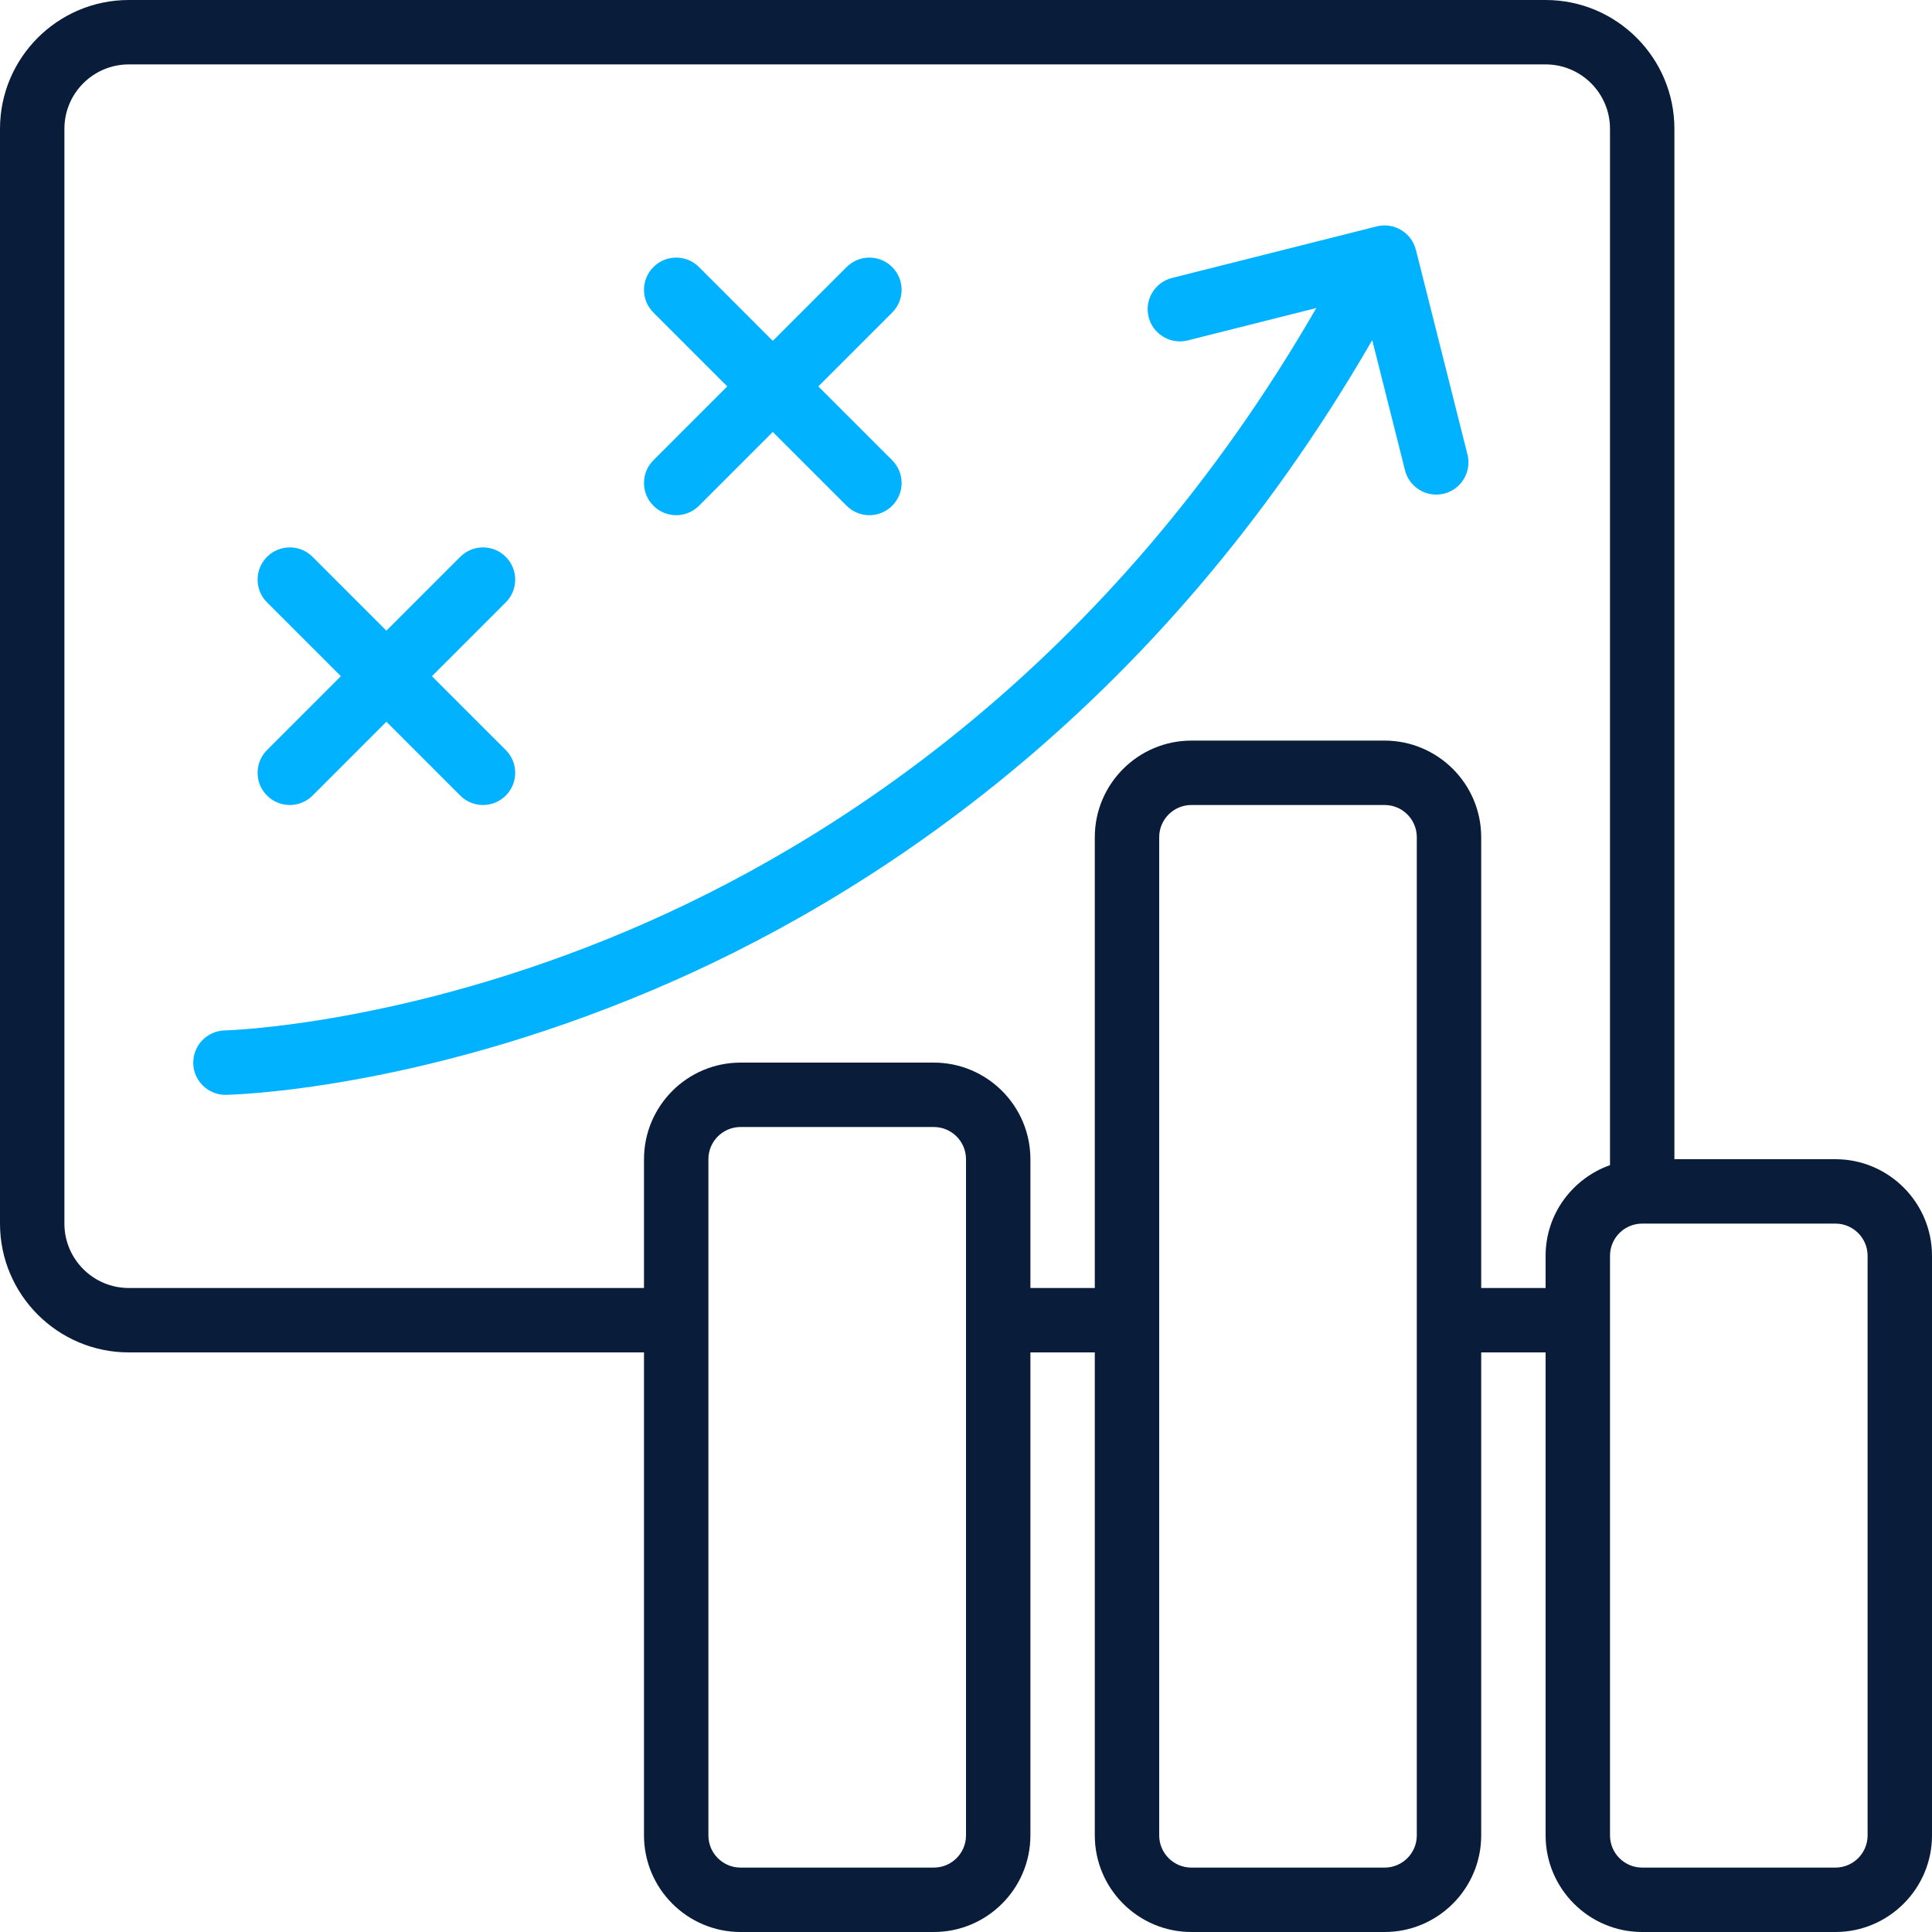 <svg width="512" height="512" viewBox="0 0 512 512" fill="none" xmlns="http://www.w3.org/2000/svg">
<path d="M486.4 307.2H443.733V34.133C443.733 15.309 428.425 0 409.6 0H34.133C15.309 0 0 15.309 0 34.133V324.267C0 343.091 15.309 358.4 34.133 358.4H170.667V486.4C170.667 500.514 182.153 512 196.267 512H247.467C261.581 512 273.067 500.514 273.067 486.4V358.4H290.133V486.4C290.133 500.514 301.619 512 315.733 512H366.933C381.047 512 392.533 500.514 392.533 486.4V358.4H409.6V486.4C409.6 500.514 421.086 512 435.2 512H486.4C500.514 512 512 500.514 512 486.4V332.8C512 318.686 500.514 307.2 486.4 307.2ZM256 486.4C256 491.11 252.177 494.933 247.467 494.933H196.267C191.556 494.933 187.733 491.11 187.733 486.4V307.2C187.733 302.49 191.556 298.667 196.267 298.667H247.467C252.177 298.667 256 302.49 256 307.2V486.4ZM375.467 486.4C375.467 491.11 371.644 494.933 366.933 494.933H315.733C311.023 494.933 307.2 491.11 307.2 486.4V221.867C307.2 217.156 311.023 213.333 315.733 213.333H366.933C371.644 213.333 375.467 217.156 375.467 221.867V486.4ZM392.533 341.333V221.867C392.533 207.753 381.047 196.267 366.933 196.267H315.733C301.619 196.267 290.133 207.753 290.133 221.867V341.333H273.067V307.2C273.067 293.086 261.581 281.6 247.467 281.6H196.267C182.153 281.6 170.667 293.086 170.667 307.2V341.333H34.133C24.721 341.333 17.067 333.679 17.067 324.267V34.133C17.067 24.721 24.721 17.067 34.133 17.067H409.6C419.012 17.067 426.667 24.721 426.667 34.133V308.77C416.759 312.303 409.6 321.69 409.6 332.8V341.333H392.533ZM494.933 486.4C494.933 491.11 491.11 494.933 486.4 494.933H435.2C430.49 494.933 426.667 491.11 426.667 486.4V332.8C426.667 328.09 430.49 324.267 435.2 324.267H486.4C491.11 324.267 494.933 328.09 494.933 332.8V486.4Z" fill="#091C3A"/>
<path d="M375.21 66.186C374.058 61.612 369.416 58.864 364.851 59.991L310.596 73.661C306.022 74.813 303.257 79.455 304.401 84.02C305.553 88.594 310.212 91.368 314.76 90.216L348.842 81.631C293.87 176.897 219.946 223.848 166.792 246.444C107.187 271.779 60.032 273.068 59.571 273.076C54.86 273.179 51.123 277.079 51.217 281.789C51.31 286.44 55.108 290.143 59.741 290.143H59.912C61.934 290.1 110.233 288.872 172.74 262.461C228.556 238.875 306.15 189.8 363.656 90.13L372.343 124.622C373.316 128.496 376.789 131.073 380.612 131.073C381.303 131.073 382.003 130.988 382.702 130.817C387.276 129.665 390.041 125.023 388.898 120.458L375.227 66.203L375.21 66.186Z" fill="#00B2FF"/>
<path d="M173.166 134.034C174.83 135.698 177.015 136.534 179.2 136.534C181.384 136.534 183.569 135.698 185.233 134.034L204.8 114.467L224.366 134.034C226.03 135.698 228.215 136.534 230.4 136.534C232.584 136.534 234.769 135.698 236.433 134.034C239.769 130.698 239.769 125.305 236.433 121.968L216.866 102.401L236.433 82.834C239.769 79.498 239.769 74.105 236.433 70.768C233.096 67.431 227.703 67.431 224.366 70.768L204.8 90.335L185.233 70.768C181.896 67.431 176.503 67.431 173.166 70.768C169.83 74.105 169.83 79.498 173.166 82.834L192.733 102.401L173.166 121.968C169.83 125.305 169.83 130.698 173.166 134.034Z" fill="#00B2FF"/>
<path d="M70.766 210.835C72.43 212.499 74.615 213.335 76.799 213.335C78.984 213.335 81.168 212.499 82.832 210.835L102.399 191.268L121.966 210.835C123.63 212.499 125.815 213.335 127.999 213.335C130.184 213.335 132.368 212.499 134.032 210.835C137.369 207.498 137.369 202.105 134.032 198.769L114.465 179.202L134.032 159.635C137.369 156.298 137.369 150.905 134.032 147.569C130.696 144.232 125.303 144.232 121.966 147.569L102.399 167.136L82.832 147.569C79.496 144.232 74.103 144.232 70.766 147.569C67.43 150.905 67.43 156.298 70.766 159.635L90.333 179.202L70.766 198.769C67.43 202.105 67.43 207.498 70.766 210.835Z" fill="#00B2FF"/>
</svg>
